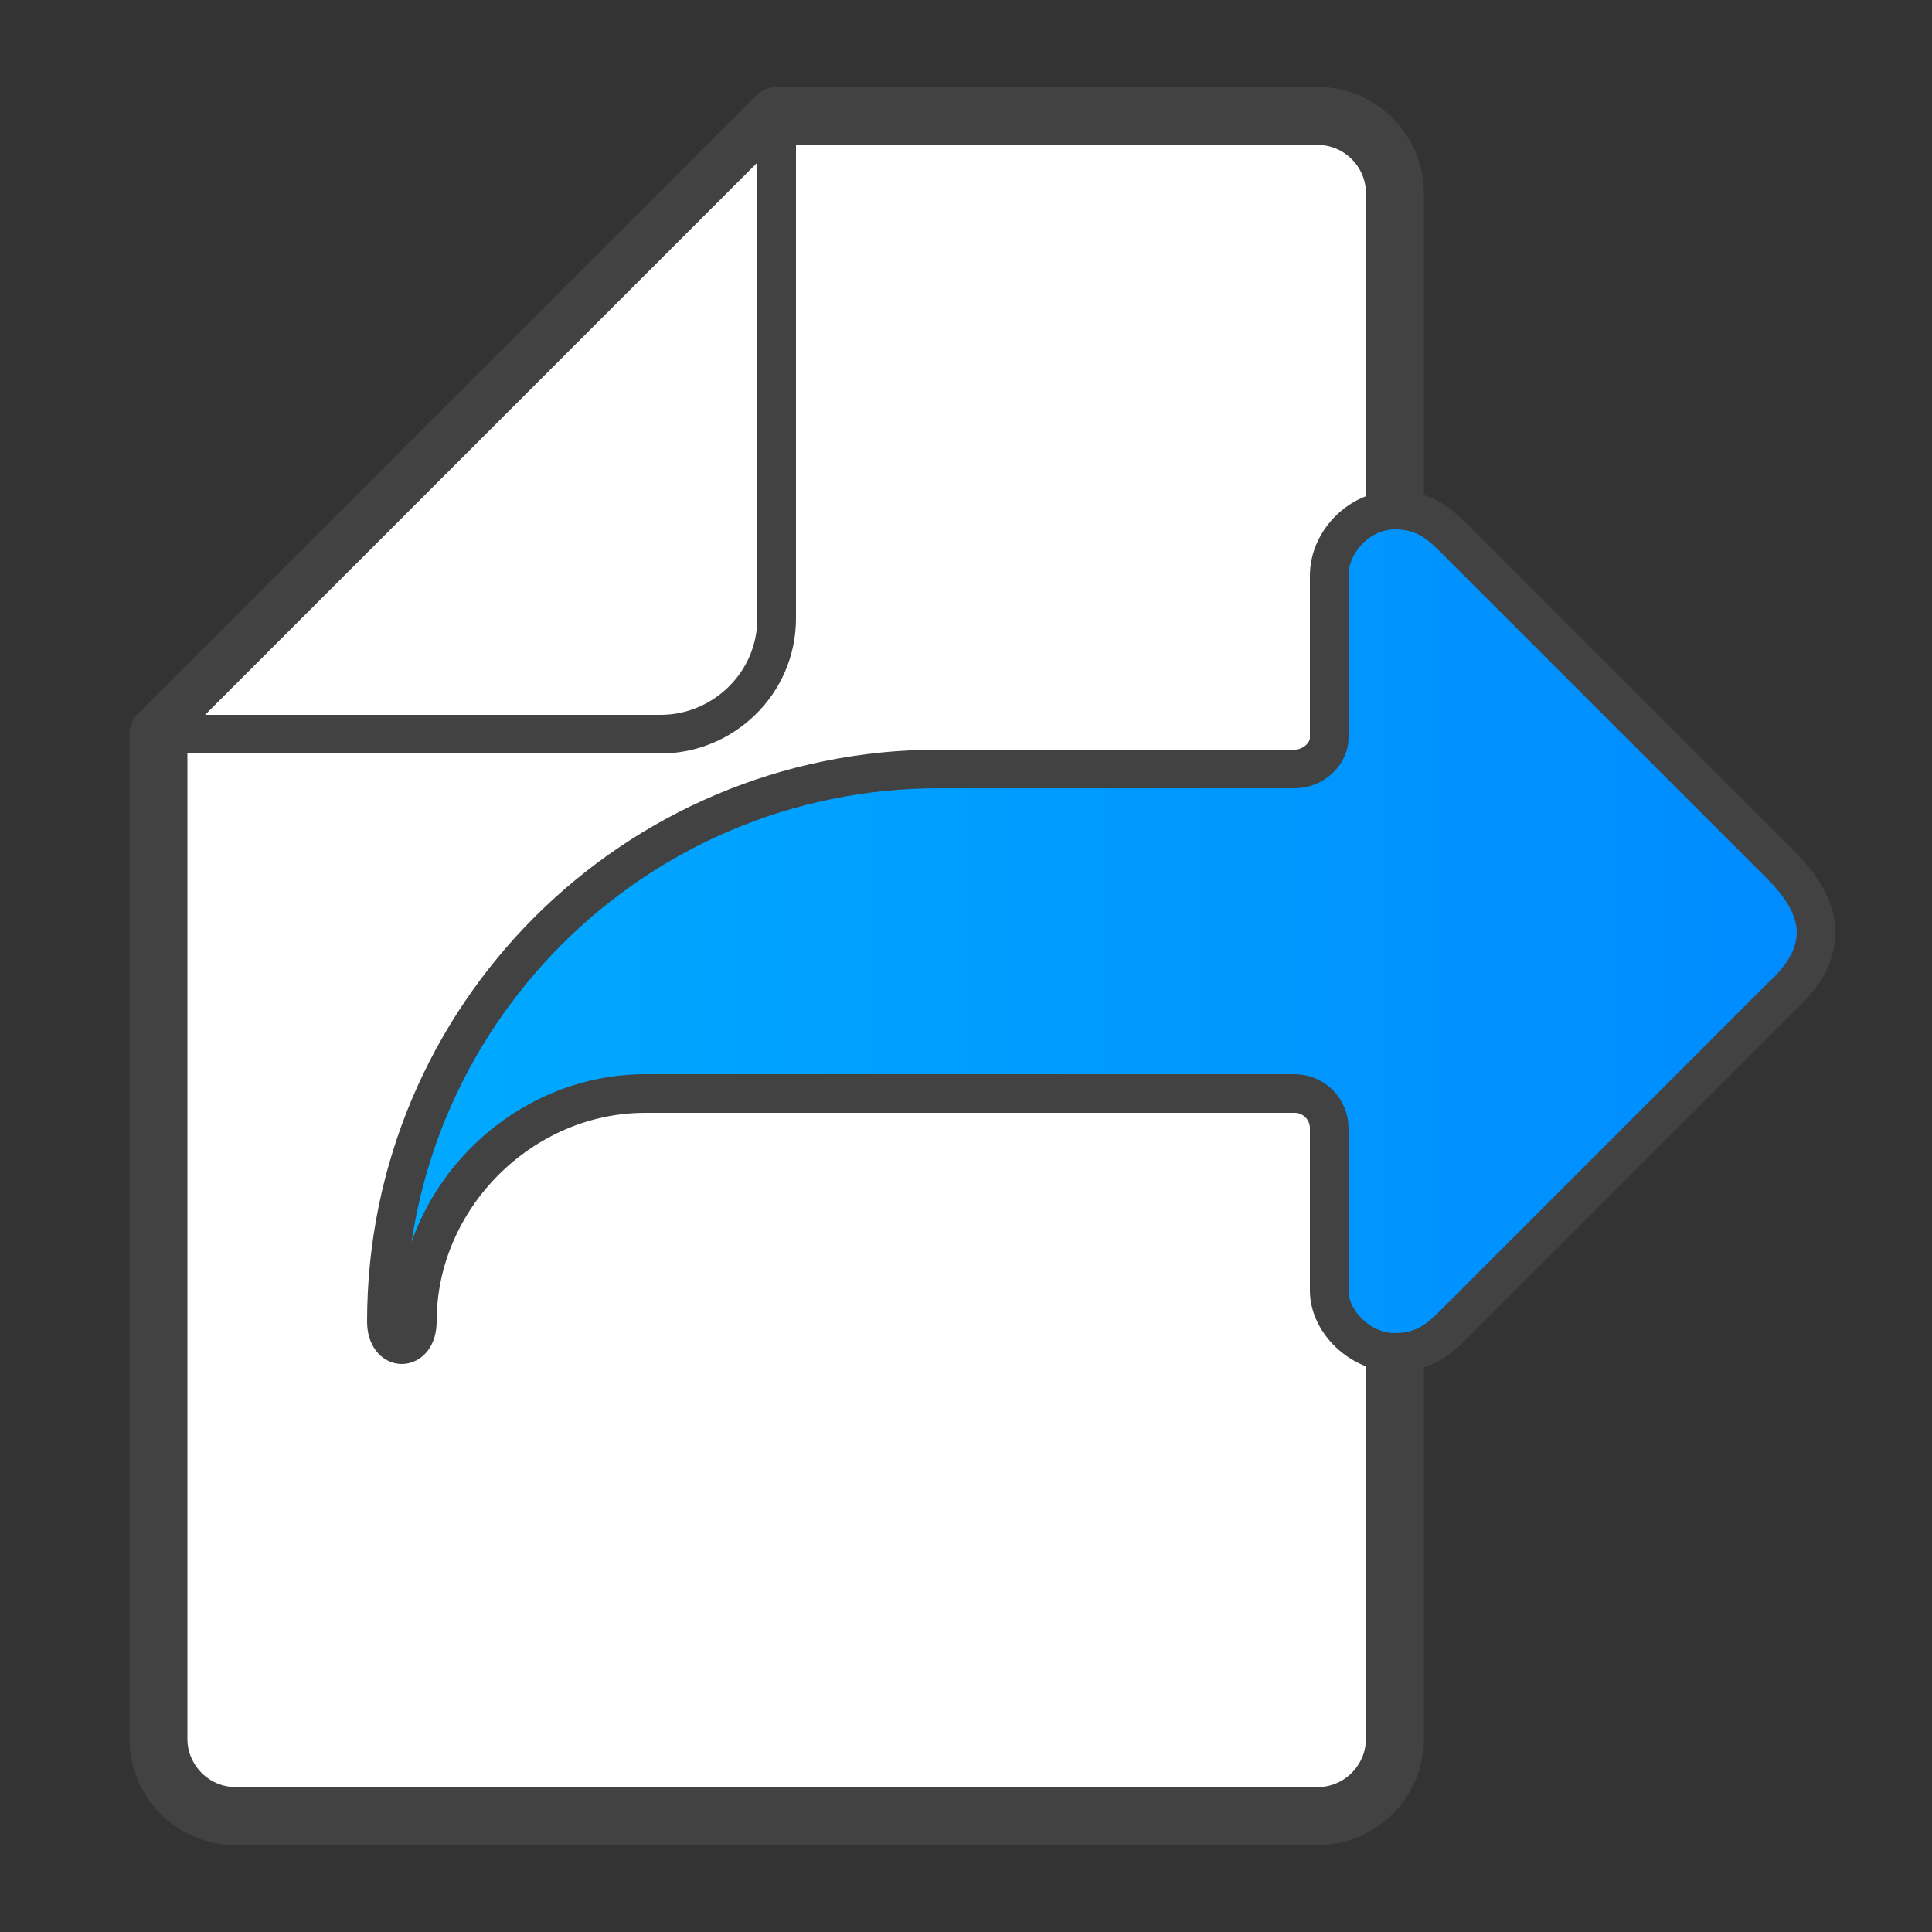 <?xml version="1.0" ?><svg clip-rule="evenodd" fill-rule="evenodd" image-rendering="optimizeQuality" shape-rendering="geometricPrecision" text-rendering="geometricPrecision" viewBox="0 0 500 500" xmlns="http://www.w3.org/2000/svg"><rect x="0" y="0" width="500" height="500" fill="#333333" stroke="none"/><defs><linearGradient gradientUnits="userSpaceOnUse" id="a" x1="472.836" x2="99.996" y1="241.162" y2="241.162"><stop offset="0" stop-color="#008BFF"/><stop offset="1" stop-color="#0af"/></linearGradient></defs><g stroke="#434242"><path d="M201 30h140c11 0 20 9 20 20v400c0 11-9 20-20 20h-280c-11 0-20-9-20-20v-260l160-160z" fill="#fff" stroke-linecap="round" stroke-linejoin="round" stroke-width="15"/><path d="M171 190h-130l160-160v130c0 17-14 30-30 30z" fill="#fff" stroke-linecap="round" stroke-linejoin="round" stroke-width="10"/><path d="M461 224l-84-84c-4-4-8-8-16-8-9 0-17 8-17 17v42c0 4-4 8-9 8h-92c-79 0-143 64-143 143 0 8 8 8 8 0 0-32 27-59 59-59h168c5 0 9 4 9 9v42c0 8 8 16 17 16 8 0 12-4 16-8l84-84c12-11 12-22 0-34z" fill="url(#a)" stroke-width="10"/></g></svg>